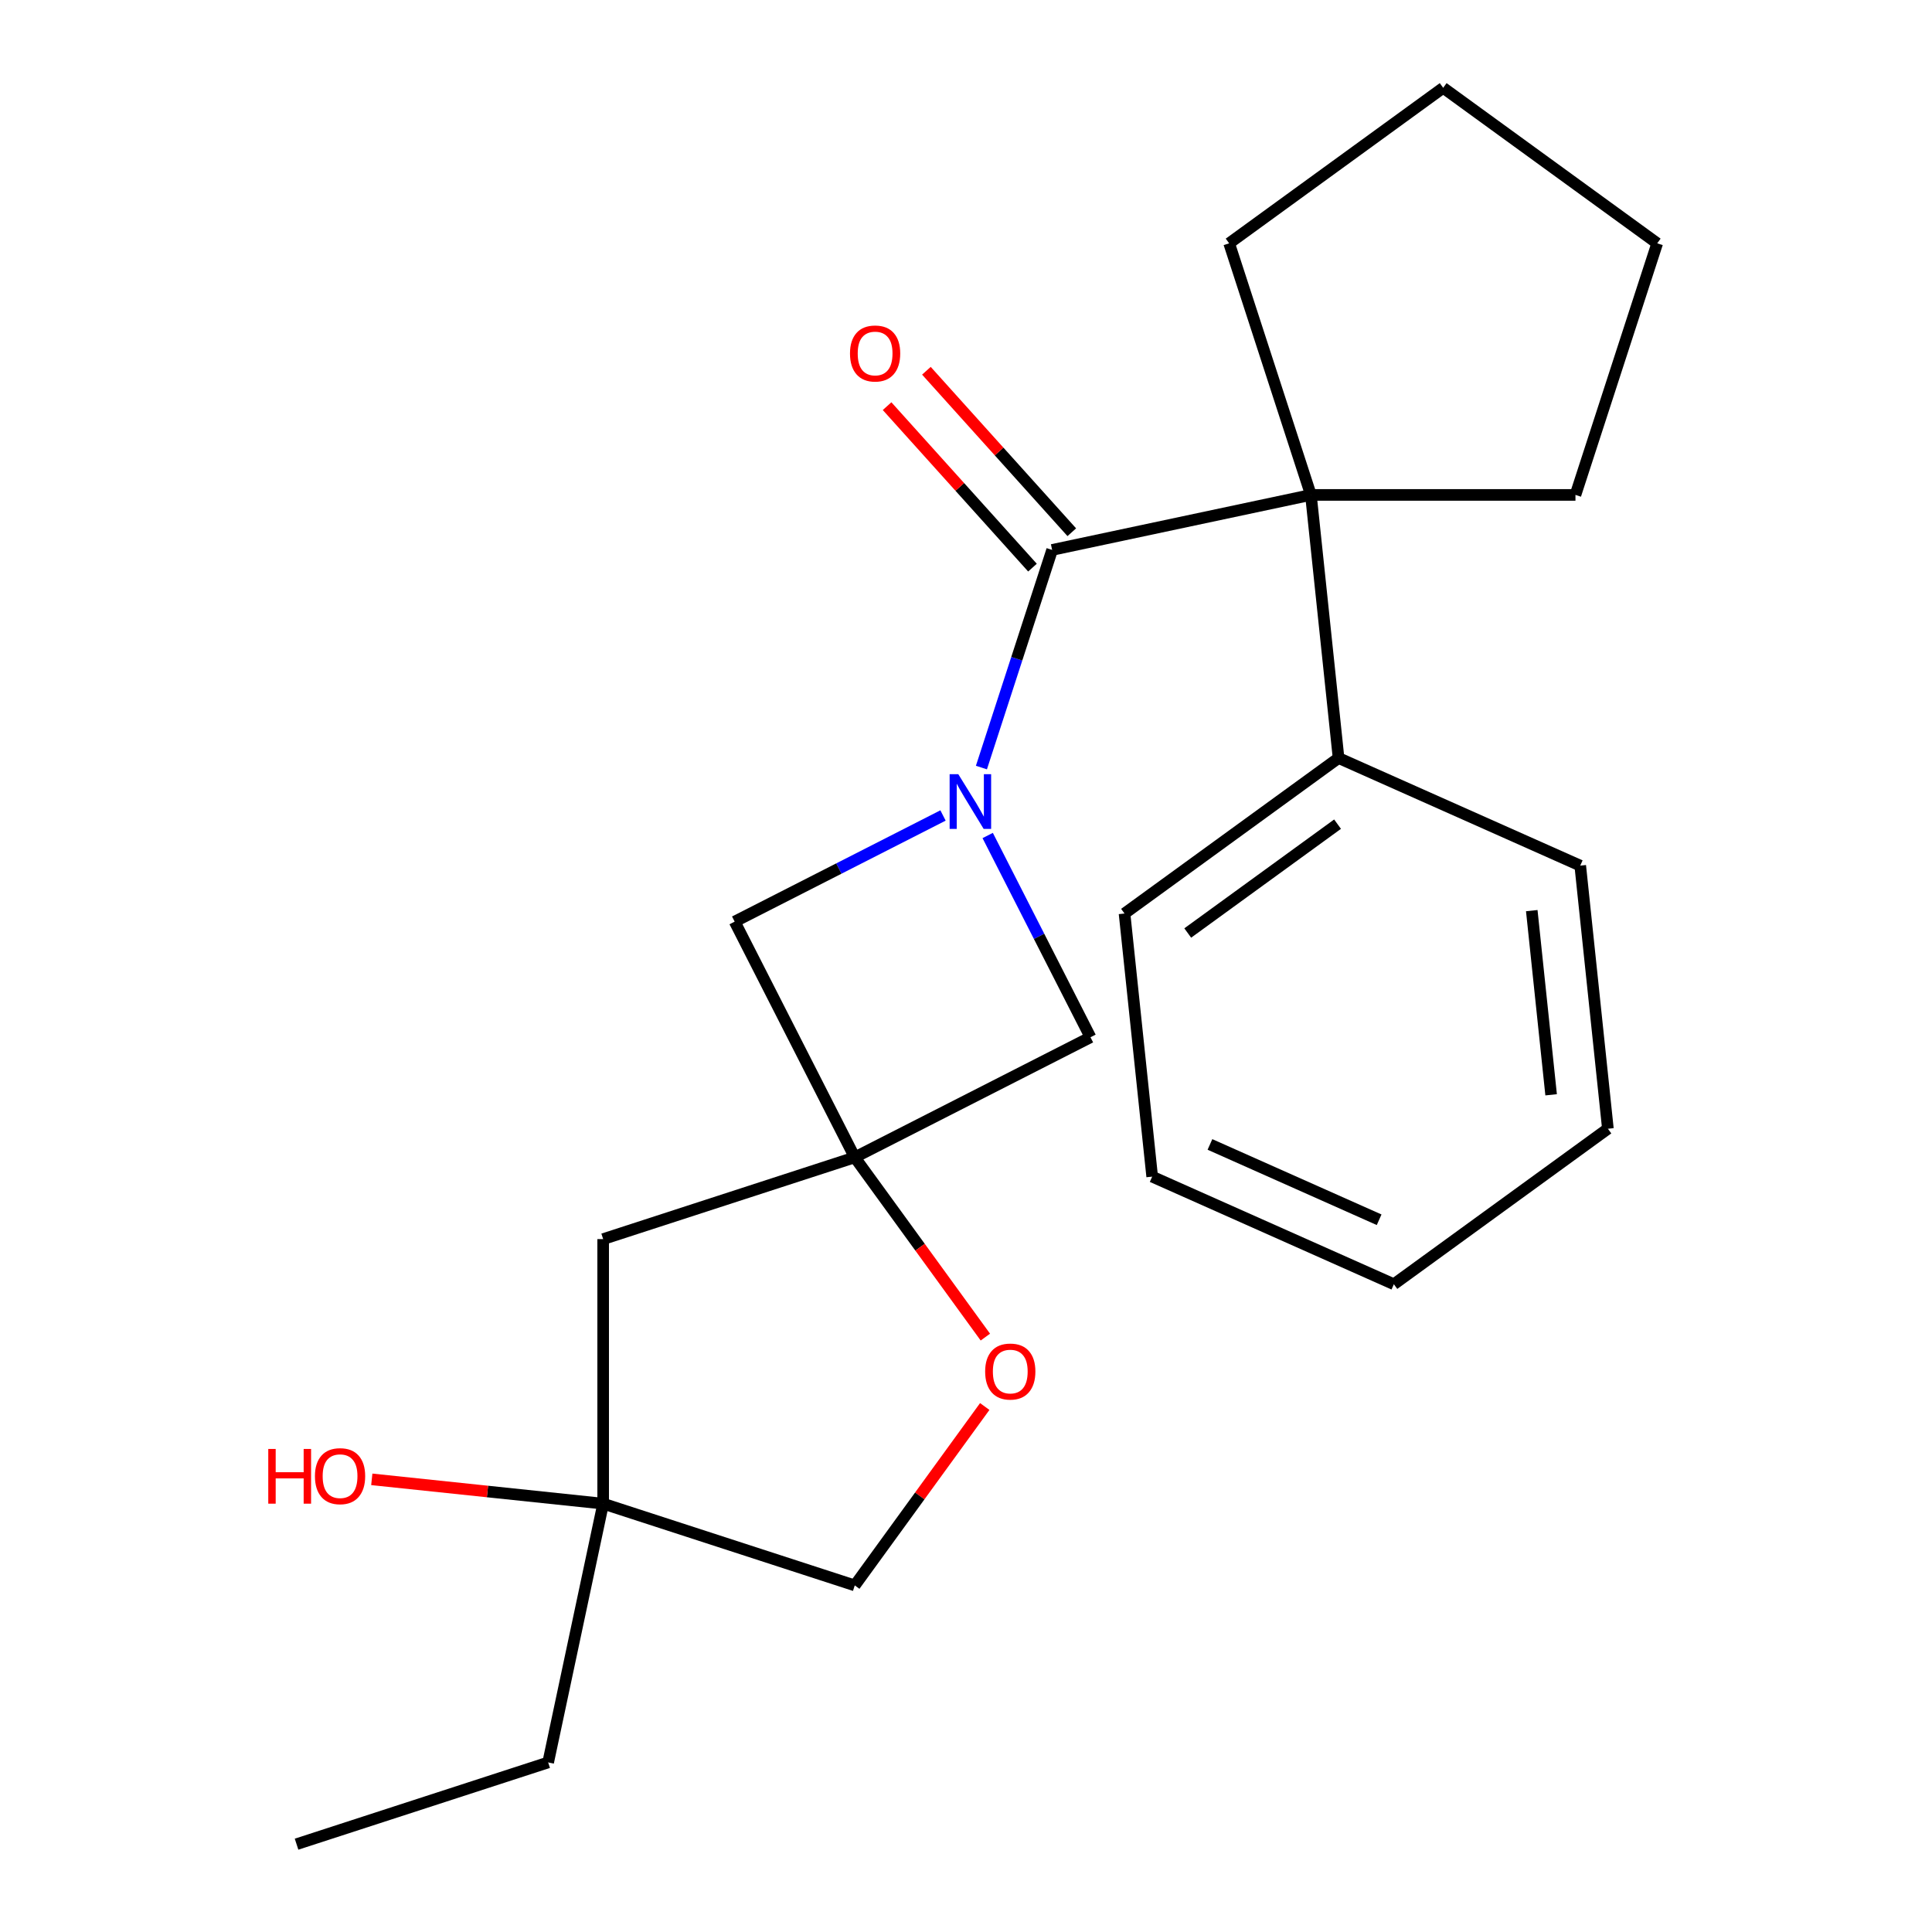 <?xml version='1.0' encoding='iso-8859-1'?>
<svg version='1.1' baseProfile='full'
              xmlns='http://www.w3.org/2000/svg'
                      xmlns:rdkit='http://www.rdkit.org/xml'
                      xmlns:xlink='http://www.w3.org/1999/xlink'
                  xml:space='preserve'
width='1000px' height='1000px' viewBox='0 0 1000 1000'>
<!-- END OF HEADER -->
<rect style='opacity:1.0;fill:#FFFFFF;stroke:none' width='1000' height='1000' x='0' y='0'> </rect>
<path class='bond-0' d='M 507.981,397.288 L 526.281,340.965' style='fill:none;fill-rule:evenodd;stroke:#0000FF;stroke-width:6px;stroke-linecap:butt;stroke-linejoin:miter;stroke-opacity:1' />
<path class='bond-0' d='M 526.281,340.965 L 544.582,284.641' style='fill:none;fill-rule:evenodd;stroke:#000000;stroke-width:6px;stroke-linecap:butt;stroke-linejoin:miter;stroke-opacity:1' />
<path class='bond-3' d='M 488.104,422.088 L 434.182,449.563' style='fill:none;fill-rule:evenodd;stroke:#0000FF;stroke-width:6px;stroke-linecap:butt;stroke-linejoin:miter;stroke-opacity:1' />
<path class='bond-3' d='M 434.182,449.563 L 380.26,477.037' style='fill:none;fill-rule:evenodd;stroke:#000000;stroke-width:6px;stroke-linecap:butt;stroke-linejoin:miter;stroke-opacity:1' />
<path class='bond-4' d='M 511.227,432.455 L 537.83,484.667' style='fill:none;fill-rule:evenodd;stroke:#0000FF;stroke-width:6px;stroke-linecap:butt;stroke-linejoin:miter;stroke-opacity:1' />
<path class='bond-4' d='M 537.83,484.667 L 564.433,536.879' style='fill:none;fill-rule:evenodd;stroke:#000000;stroke-width:6px;stroke-linecap:butt;stroke-linejoin:miter;stroke-opacity:1' />
<path class='bond-2' d='M 544.582,284.641 L 678.522,256.171' style='fill:none;fill-rule:evenodd;stroke:#000000;stroke-width:6px;stroke-linecap:butt;stroke-linejoin:miter;stroke-opacity:1' />
<path class='bond-8' d='M 554.758,275.479 L 517.131,233.69' style='fill:none;fill-rule:evenodd;stroke:#000000;stroke-width:6px;stroke-linecap:butt;stroke-linejoin:miter;stroke-opacity:1' />
<path class='bond-8' d='M 517.131,233.69 L 479.505,191.902' style='fill:none;fill-rule:evenodd;stroke:#FF0000;stroke-width:6px;stroke-linecap:butt;stroke-linejoin:miter;stroke-opacity:1' />
<path class='bond-8' d='M 534.406,293.804 L 496.779,252.015' style='fill:none;fill-rule:evenodd;stroke:#000000;stroke-width:6px;stroke-linecap:butt;stroke-linejoin:miter;stroke-opacity:1' />
<path class='bond-8' d='M 496.779,252.015 L 459.153,210.227' style='fill:none;fill-rule:evenodd;stroke:#FF0000;stroke-width:6px;stroke-linecap:butt;stroke-linejoin:miter;stroke-opacity:1' />
<path class='bond-1' d='M 442.426,599.045 L 564.433,536.879' style='fill:none;fill-rule:evenodd;stroke:#000000;stroke-width:6px;stroke-linecap:butt;stroke-linejoin:miter;stroke-opacity:1' />
<path class='bond-5' d='M 442.426,599.045 L 476.224,645.563' style='fill:none;fill-rule:evenodd;stroke:#000000;stroke-width:6px;stroke-linecap:butt;stroke-linejoin:miter;stroke-opacity:1' />
<path class='bond-5' d='M 476.224,645.563 L 510.021,692.082' style='fill:none;fill-rule:evenodd;stroke:#FF0000;stroke-width:6px;stroke-linecap:butt;stroke-linejoin:miter;stroke-opacity:1' />
<path class='bond-6' d='M 442.426,599.045 L 312.196,641.359' style='fill:none;fill-rule:evenodd;stroke:#000000;stroke-width:6px;stroke-linecap:butt;stroke-linejoin:miter;stroke-opacity:1' />
<path class='bond-23' d='M 442.426,599.045 L 380.26,477.037' style='fill:none;fill-rule:evenodd;stroke:#000000;stroke-width:6px;stroke-linecap:butt;stroke-linejoin:miter;stroke-opacity:1' />
<path class='bond-9' d='M 678.522,256.171 L 692.835,392.353' style='fill:none;fill-rule:evenodd;stroke:#000000;stroke-width:6px;stroke-linecap:butt;stroke-linejoin:miter;stroke-opacity:1' />
<path class='bond-12' d='M 678.522,256.171 L 815.454,256.171' style='fill:none;fill-rule:evenodd;stroke:#000000;stroke-width:6px;stroke-linecap:butt;stroke-linejoin:miter;stroke-opacity:1' />
<path class='bond-13' d='M 678.522,256.171 L 636.207,125.941' style='fill:none;fill-rule:evenodd;stroke:#000000;stroke-width:6px;stroke-linecap:butt;stroke-linejoin:miter;stroke-opacity:1' />
<path class='bond-10' d='M 509.702,728.008 L 476.064,774.307' style='fill:none;fill-rule:evenodd;stroke:#FF0000;stroke-width:6px;stroke-linecap:butt;stroke-linejoin:miter;stroke-opacity:1' />
<path class='bond-10' d='M 476.064,774.307 L 442.426,820.606' style='fill:none;fill-rule:evenodd;stroke:#000000;stroke-width:6px;stroke-linecap:butt;stroke-linejoin:miter;stroke-opacity:1' />
<path class='bond-7' d='M 312.196,641.359 L 312.196,778.291' style='fill:none;fill-rule:evenodd;stroke:#000000;stroke-width:6px;stroke-linecap:butt;stroke-linejoin:miter;stroke-opacity:1' />
<path class='bond-11' d='M 312.196,778.291 L 252.316,771.998' style='fill:none;fill-rule:evenodd;stroke:#000000;stroke-width:6px;stroke-linecap:butt;stroke-linejoin:miter;stroke-opacity:1' />
<path class='bond-11' d='M 252.316,771.998 L 192.437,765.704' style='fill:none;fill-rule:evenodd;stroke:#FF0000;stroke-width:6px;stroke-linecap:butt;stroke-linejoin:miter;stroke-opacity:1' />
<path class='bond-14' d='M 312.196,778.291 L 283.726,912.231' style='fill:none;fill-rule:evenodd;stroke:#000000;stroke-width:6px;stroke-linecap:butt;stroke-linejoin:miter;stroke-opacity:1' />
<path class='bond-24' d='M 312.196,778.291 L 442.426,820.606' style='fill:none;fill-rule:evenodd;stroke:#000000;stroke-width:6px;stroke-linecap:butt;stroke-linejoin:miter;stroke-opacity:1' />
<path class='bond-15' d='M 692.835,392.353 L 582.055,472.84' style='fill:none;fill-rule:evenodd;stroke:#000000;stroke-width:6px;stroke-linecap:butt;stroke-linejoin:miter;stroke-opacity:1' />
<path class='bond-15' d='M 692.315,426.583 L 614.769,482.923' style='fill:none;fill-rule:evenodd;stroke:#000000;stroke-width:6px;stroke-linecap:butt;stroke-linejoin:miter;stroke-opacity:1' />
<path class='bond-16' d='M 692.835,392.353 L 817.929,448.049' style='fill:none;fill-rule:evenodd;stroke:#000000;stroke-width:6px;stroke-linecap:butt;stroke-linejoin:miter;stroke-opacity:1' />
<path class='bond-17' d='M 815.454,256.171 L 857.768,125.941' style='fill:none;fill-rule:evenodd;stroke:#000000;stroke-width:6px;stroke-linecap:butt;stroke-linejoin:miter;stroke-opacity:1' />
<path class='bond-18' d='M 636.207,125.941 L 746.988,45.455' style='fill:none;fill-rule:evenodd;stroke:#000000;stroke-width:6px;stroke-linecap:butt;stroke-linejoin:miter;stroke-opacity:1' />
<path class='bond-19' d='M 283.726,912.231 L 153.496,954.545' style='fill:none;fill-rule:evenodd;stroke:#000000;stroke-width:6px;stroke-linecap:butt;stroke-linejoin:miter;stroke-opacity:1' />
<path class='bond-21' d='M 582.055,472.84 L 596.368,609.022' style='fill:none;fill-rule:evenodd;stroke:#000000;stroke-width:6px;stroke-linecap:butt;stroke-linejoin:miter;stroke-opacity:1' />
<path class='bond-20' d='M 817.929,448.049 L 832.242,584.231' style='fill:none;fill-rule:evenodd;stroke:#000000;stroke-width:6px;stroke-linecap:butt;stroke-linejoin:miter;stroke-opacity:1' />
<path class='bond-20' d='M 792.839,471.339 L 802.859,566.666' style='fill:none;fill-rule:evenodd;stroke:#000000;stroke-width:6px;stroke-linecap:butt;stroke-linejoin:miter;stroke-opacity:1' />
<path class='bond-25' d='M 857.768,125.941 L 746.988,45.455' style='fill:none;fill-rule:evenodd;stroke:#000000;stroke-width:6px;stroke-linecap:butt;stroke-linejoin:miter;stroke-opacity:1' />
<path class='bond-22' d='M 832.242,584.231 L 721.462,664.717' style='fill:none;fill-rule:evenodd;stroke:#000000;stroke-width:6px;stroke-linecap:butt;stroke-linejoin:miter;stroke-opacity:1' />
<path class='bond-26' d='M 596.368,609.022 L 721.462,664.717' style='fill:none;fill-rule:evenodd;stroke:#000000;stroke-width:6px;stroke-linecap:butt;stroke-linejoin:miter;stroke-opacity:1' />
<path class='bond-26' d='M 626.271,592.358 L 713.837,631.344' style='fill:none;fill-rule:evenodd;stroke:#000000;stroke-width:6px;stroke-linecap:butt;stroke-linejoin:miter;stroke-opacity:1' />
<path  class='atom-0' d='M 496.007 400.711
L 505.287 415.711
Q 506.207 417.191, 507.687 419.871
Q 509.167 422.551, 509.247 422.711
L 509.247 400.711
L 513.007 400.711
L 513.007 429.031
L 509.127 429.031
L 499.167 412.631
Q 498.007 410.711, 496.767 408.511
Q 495.567 406.311, 495.207 405.631
L 495.207 429.031
L 491.527 429.031
L 491.527 400.711
L 496.007 400.711
' fill='#0000FF'/>
<path  class='atom-6' d='M 509.913 709.905
Q 509.913 703.105, 513.273 699.305
Q 516.633 695.505, 522.913 695.505
Q 529.193 695.505, 532.553 699.305
Q 535.913 703.105, 535.913 709.905
Q 535.913 716.785, 532.513 720.705
Q 529.113 724.585, 522.913 724.585
Q 516.673 724.585, 513.273 720.705
Q 509.913 716.825, 509.913 709.905
M 522.913 721.385
Q 527.233 721.385, 529.553 718.505
Q 531.913 715.585, 531.913 709.905
Q 531.913 704.345, 529.553 701.545
Q 527.233 698.705, 522.913 698.705
Q 518.593 698.705, 516.233 701.505
Q 513.913 704.305, 513.913 709.905
Q 513.913 715.625, 516.233 718.505
Q 518.593 721.385, 522.913 721.385
' fill='#FF0000'/>
<path  class='atom-9' d='M 439.956 182.961
Q 439.956 176.161, 443.316 172.361
Q 446.676 168.561, 452.956 168.561
Q 459.236 168.561, 462.596 172.361
Q 465.956 176.161, 465.956 182.961
Q 465.956 189.841, 462.556 193.761
Q 459.156 197.641, 452.956 197.641
Q 446.716 197.641, 443.316 193.761
Q 439.956 189.881, 439.956 182.961
M 452.956 194.441
Q 457.276 194.441, 459.596 191.561
Q 461.956 188.641, 461.956 182.961
Q 461.956 177.401, 459.596 174.601
Q 457.276 171.761, 452.956 171.761
Q 448.636 171.761, 446.276 174.561
Q 443.956 177.361, 443.956 182.961
Q 443.956 188.681, 446.276 191.561
Q 448.636 194.441, 452.956 194.441
' fill='#FF0000'/>
<path  class='atom-12' d='M 138.854 749.978
L 142.694 749.978
L 142.694 762.018
L 157.174 762.018
L 157.174 749.978
L 161.014 749.978
L 161.014 778.298
L 157.174 778.298
L 157.174 765.218
L 142.694 765.218
L 142.694 778.298
L 138.854 778.298
L 138.854 749.978
' fill='#FF0000'/>
<path  class='atom-12' d='M 163.014 764.058
Q 163.014 757.258, 166.374 753.458
Q 169.734 749.658, 176.014 749.658
Q 182.294 749.658, 185.654 753.458
Q 189.014 757.258, 189.014 764.058
Q 189.014 770.938, 185.614 774.858
Q 182.214 778.738, 176.014 778.738
Q 169.774 778.738, 166.374 774.858
Q 163.014 770.978, 163.014 764.058
M 176.014 775.538
Q 180.334 775.538, 182.654 772.658
Q 185.014 769.738, 185.014 764.058
Q 185.014 758.498, 182.654 755.698
Q 180.334 752.858, 176.014 752.858
Q 171.694 752.858, 169.334 755.658
Q 167.014 758.458, 167.014 764.058
Q 167.014 769.778, 169.334 772.658
Q 171.694 775.538, 176.014 775.538
' fill='#FF0000'/>
</svg>
